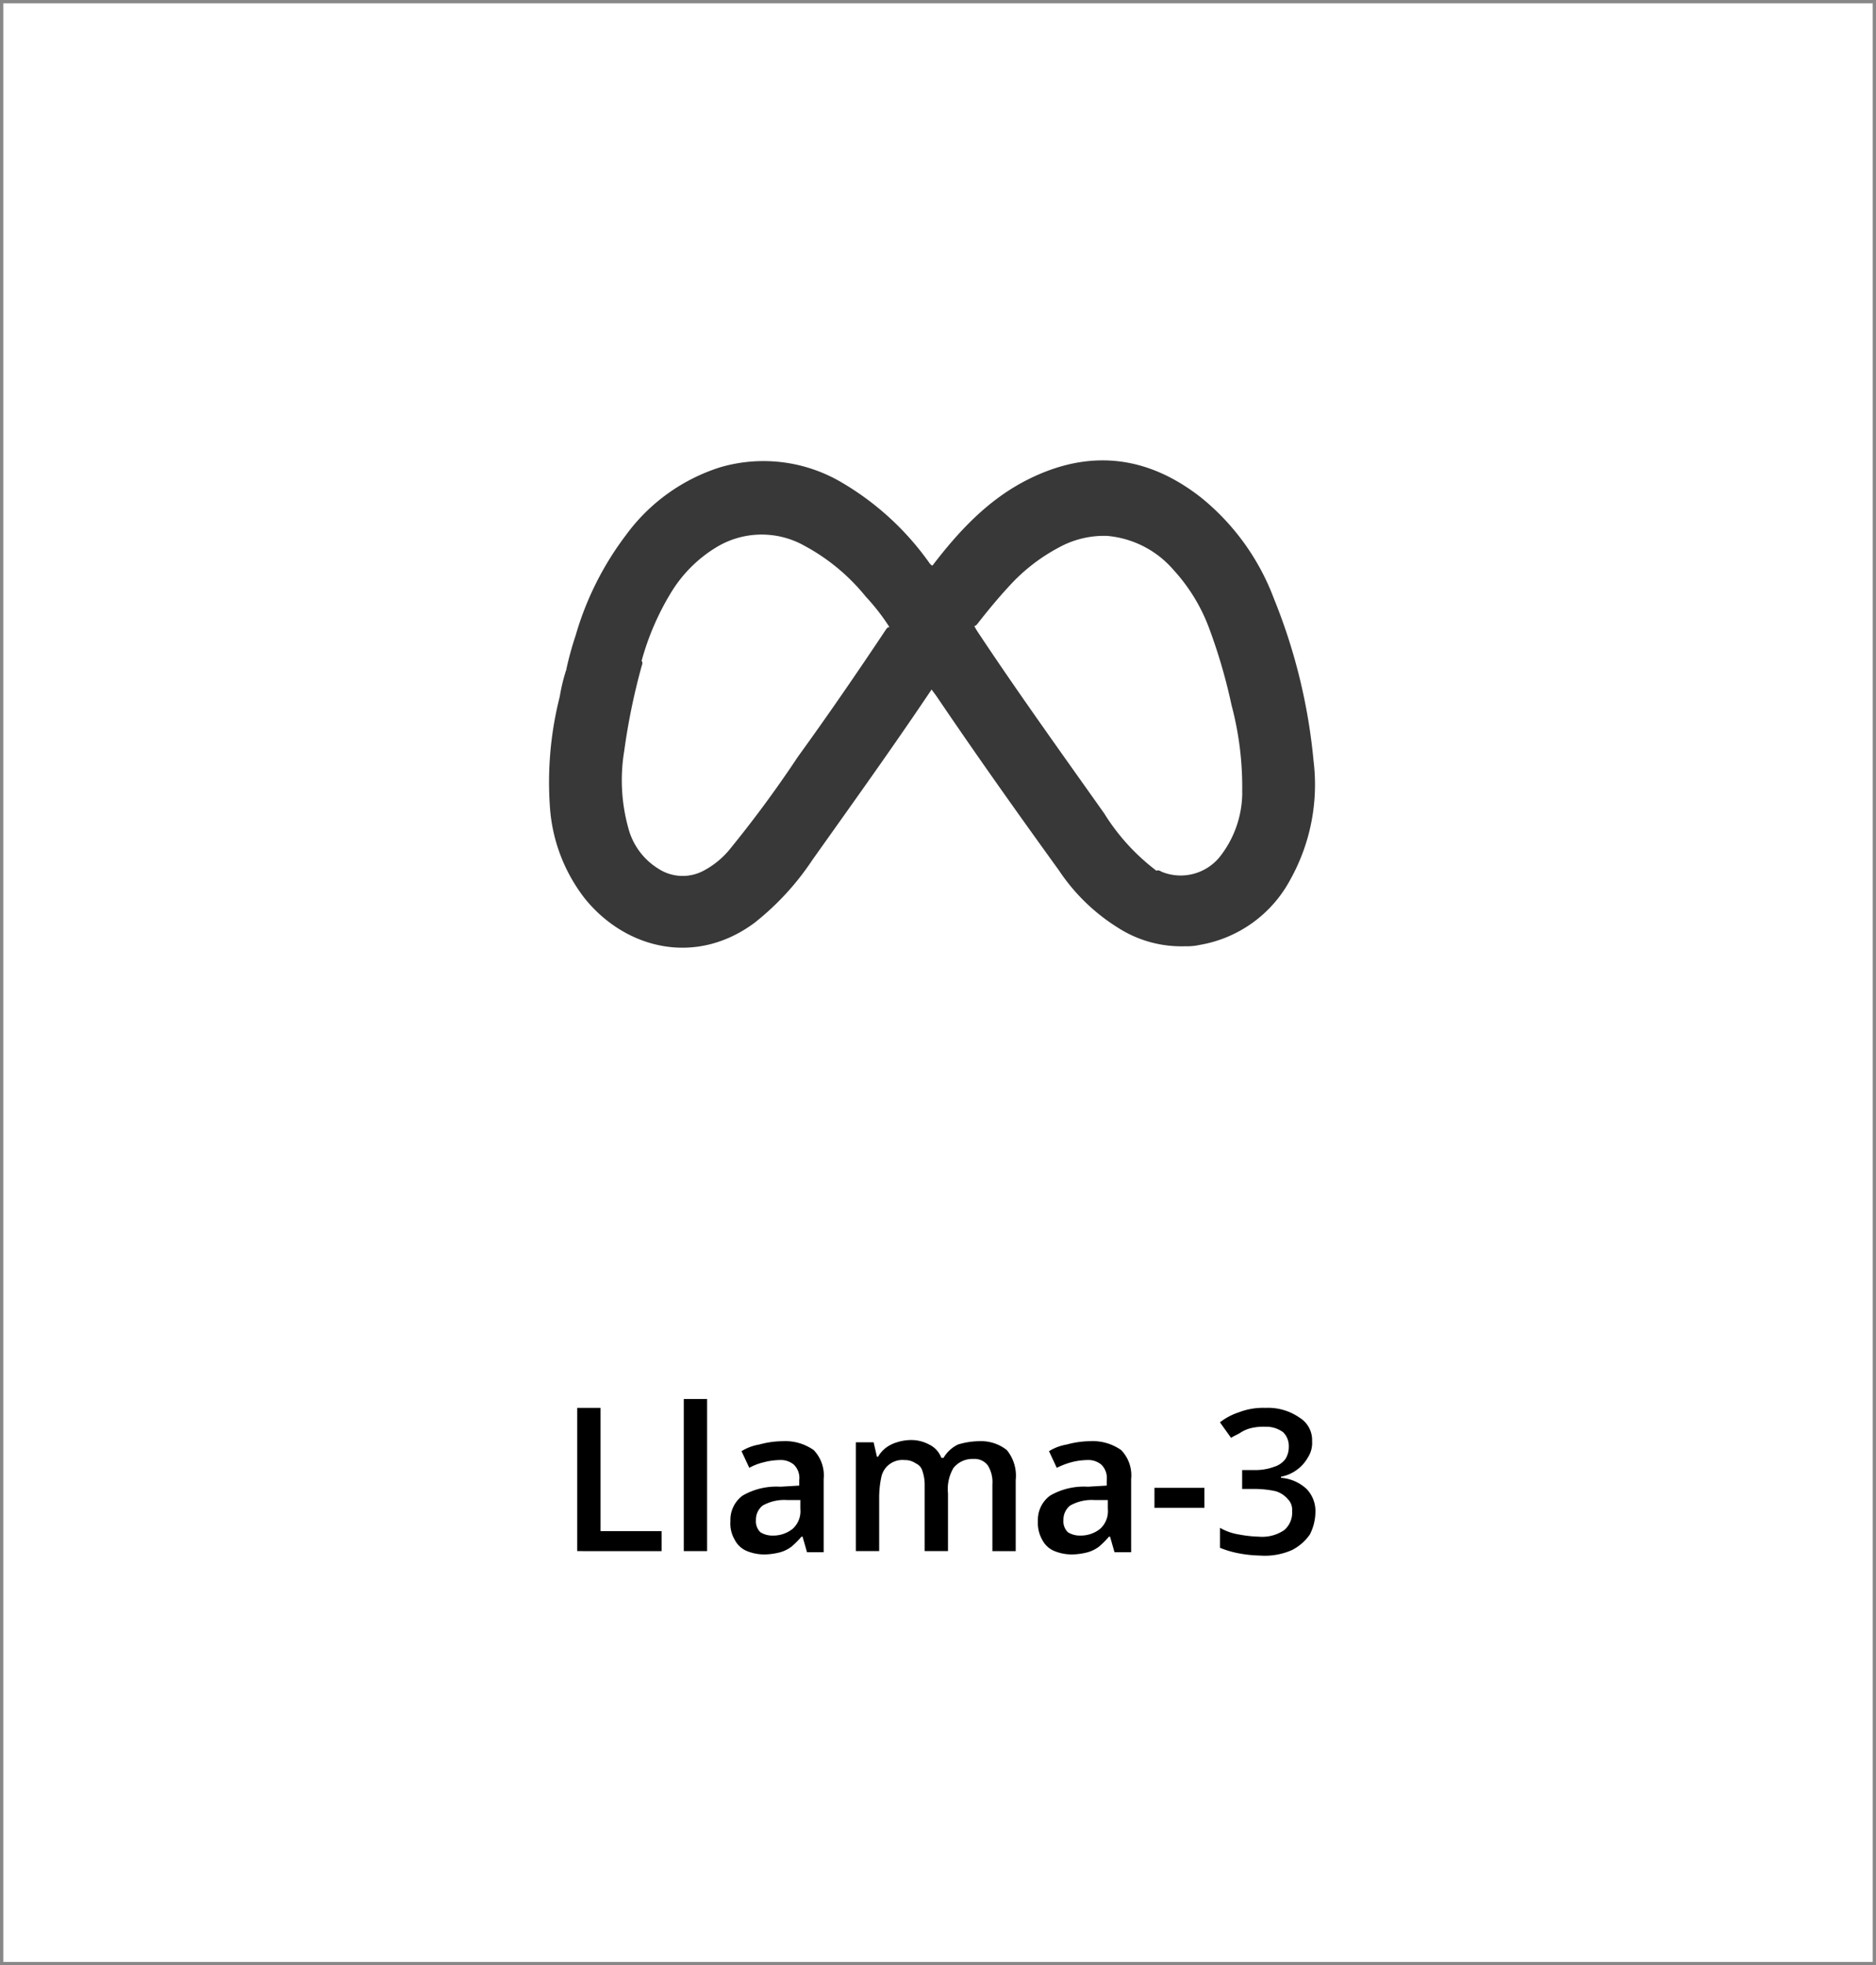 <svg xmlns="http://www.w3.org/2000/svg" width="169" height="177" viewBox="0 0 169 177"><g id="Group_175" data-name="Group 175" transform="translate(-346 -116)"><g id="Group_170" data-name="Group 170" transform="translate(142.071 -265)"><rect id="Rectangle_947" data-name="Rectangle 947" width="169" height="177" transform="translate(203.929 381)" fill="#fff"></rect><path id="Rectangle_947_-_Outline" data-name="Rectangle 947 - Outline" d="M.3.3V176.7H168.7V.3H.3M0,0H169V177H0Z" transform="translate(203.929 381)" fill="rgba(112,112,112,0.83)"></path></g><path id="Path_125" data-name="Path 125" d="M186.078,33.8a51.483,51.483,0,0,0-3.563-14.6,21.355,21.355,0,0,0-6.539-9.1C171.131,6.284,165.9,5.667,160.36,8.441c-3.574,1.789-6.228,4.638-8.616,7.763-.213-.085-.3-.292-.431-.458a25.409,25.409,0,0,0-7.681-6.995,13.868,13.868,0,0,0-11.019-1.4,16.781,16.781,0,0,0-8.467,6.087A27.638,27.638,0,0,0,119.6,22.5a29.058,29.058,0,0,0-.849,3.1,16.2,16.2,0,0,0-.58,2.4,31.353,31.353,0,0,0-.871,10.145,15.067,15.067,0,0,0,3.163,8.084c3.648,4.479,9.921,6.092,15.247,2.151a24.336,24.336,0,0,0,5.229-5.683c3.613-5.085,7.253-10.153,10.728-15.333.161.22.329.435.483.66,3.568,5.27,7.252,10.459,10.98,15.615a17.475,17.475,0,0,0,5.325,5.176,10.556,10.556,0,0,0,6.087,1.67,5.116,5.116,0,0,0,1.276-.119,11.431,11.431,0,0,0,8.187-5.922A17.546,17.546,0,0,0,186.078,33.8m-67.325-8.2c.043-.02.082-.048.124-.071a.252.252,0,0,1-.124.071M147.5,22.043c-2.561,3.845-5.178,7.652-7.887,11.393a104.95,104.95,0,0,1-6.236,8.449,7.747,7.747,0,0,1-2.244,1.794,4.008,4.008,0,0,1-4.106-.195,6.115,6.115,0,0,1-2.692-3.691,16.085,16.085,0,0,1-.356-6.9,58.221,58.221,0,0,1,1.556-7.589c.045-.169.145-.346.011-.523a23.867,23.867,0,0,1,2.617-6.093,12.154,12.154,0,0,1,4.1-4.128,7.871,7.871,0,0,1,8.046-.091,18.083,18.083,0,0,1,5.428,4.527,19.013,19.013,0,0,1,2.134,2.747c-.2,0-.28.169-.37.3m32.153,14.6a9.41,9.41,0,0,1-2.048,5.819,4.534,4.534,0,0,1-5.173,1.332c-.158-.079-.319-.2-.518-.113a.17.17,0,0,0-.04,0l.008-.028a19.093,19.093,0,0,1-4.664-5.13c-3.862-5.453-7.765-10.875-11.458-16.444-.091-.139-.165-.289-.247-.435.155-.017.234-.135.319-.241.886-1.134,1.8-2.242,2.777-3.3A16.406,16.406,0,0,1,163.1,14.59a8.443,8.443,0,0,1,4.366-1.064,8.911,8.911,0,0,1,6.017,3.09,15.989,15.989,0,0,1,3.2,5.263,49.249,49.249,0,0,1,2,6.868,28.784,28.784,0,0,1,.965,7.9" transform="translate(278.255 150.738)" fill="#383838"></path><g id="l" transform="translate(-19.1 -201.5)"><path id="Path_179" data-name="Path 179" d="M417.1,457.2V444.3h2.1v11.1h5.5v1.8Z"></path><path id="Path_180" data-name="Path 180" d="M428.8,457.2h-2.1V443.5h2.1Z"></path><path id="Path_181" data-name="Path 181" d="M435.6,447.3a4.446,4.446,0,0,1,2.8.8,3.273,3.273,0,0,1,.9,2.6v6.6h-1.5l-.4-1.4h-.1a7.636,7.636,0,0,1-.9.9,3.128,3.128,0,0,1-1,.5,5.9,5.9,0,0,1-1.4.2,4.146,4.146,0,0,1-1.6-.3,2.132,2.132,0,0,1-1.1-1,2.861,2.861,0,0,1-.4-1.7,2.712,2.712,0,0,1,1.1-2.3,6.077,6.077,0,0,1,3.4-.8l1.7-.1v-.5a1.668,1.668,0,0,0-.5-1.4,1.844,1.844,0,0,0-1.3-.4,5.9,5.9,0,0,0-1.4.2,5.023,5.023,0,0,0-1.3.5l-.7-1.5a4.419,4.419,0,0,1,1.6-.6A8.175,8.175,0,0,1,435.6,447.3Zm1.7,5.3H436a3.954,3.954,0,0,0-2.2.5,1.612,1.612,0,0,0-.6,1.3,1.366,1.366,0,0,0,.4,1.1,2.016,2.016,0,0,0,1.1.3,2.792,2.792,0,0,0,1.8-.6,2.139,2.139,0,0,0,.7-1.8v-.8Z"></path><path id="Path_182" data-name="Path 182" d="M453.3,447.3a3.742,3.742,0,0,1,2.5.8,3.646,3.646,0,0,1,.8,2.7v6.4h-2.1v-6a2.861,2.861,0,0,0-.4-1.7,1.486,1.486,0,0,0-1.3-.6,2.2,2.2,0,0,0-1.8.8,3.75,3.75,0,0,0-.5,2.3v5.2h-2.1v-6a3.73,3.73,0,0,0-.2-1.2,1.057,1.057,0,0,0-.6-.7,1.689,1.689,0,0,0-1-.3,1.944,1.944,0,0,0-2.1,1.5,8.969,8.969,0,0,0-.2,1.8v4.9h-2.1v-9.8h1.6l.3,1.3h.1a2.7,2.7,0,0,1,.7-.8,3.128,3.128,0,0,1,1-.5,4.253,4.253,0,0,1,1.1-.2,3.425,3.425,0,0,1,1.8.4,2.163,2.163,0,0,1,1.1,1.2h.2a3.039,3.039,0,0,1,1.3-1.2A6.8,6.8,0,0,1,453.3,447.3Z"></path><path id="Path_183" data-name="Path 183" d="M463.3,447.3a4.446,4.446,0,0,1,2.8.8,3.273,3.273,0,0,1,.9,2.6v6.6h-1.5l-.4-1.4H465a7.636,7.636,0,0,1-.9.9,3.128,3.128,0,0,1-1,.5,5.9,5.9,0,0,1-1.4.2,4.146,4.146,0,0,1-1.6-.3,2.132,2.132,0,0,1-1.1-1,3.064,3.064,0,0,1-.4-1.7,2.712,2.712,0,0,1,1.1-2.3,6.077,6.077,0,0,1,3.4-.8l1.7-.1v-.5a1.668,1.668,0,0,0-.5-1.4,1.844,1.844,0,0,0-1.3-.4,5.9,5.9,0,0,0-1.4.2,6.943,6.943,0,0,0-1.3.5l-.7-1.5a4.419,4.419,0,0,1,1.6-.6A8.175,8.175,0,0,1,463.3,447.3Zm1.7,5.3h-1.3a3.954,3.954,0,0,0-2.2.5,1.612,1.612,0,0,0-.6,1.3,1.366,1.366,0,0,0,.4,1.1,2.016,2.016,0,0,0,1.1.3,2.792,2.792,0,0,0,1.8-.6,2.139,2.139,0,0,0,.7-1.8v-.8Z"></path><path id="Path_184" data-name="Path 184" d="M469.1,453.3v-1.8h4.5v1.8Z"></path><path id="Path_185" data-name="Path 185" d="M483.3,447.3a2.41,2.41,0,0,1-.4,1.5,3.46,3.46,0,0,1-1,1.1,3.506,3.506,0,0,1-1.4.6v.1a3.781,3.781,0,0,1,2.3,1,2.865,2.865,0,0,1,.8,2.1,4.552,4.552,0,0,1-.5,2,4.389,4.389,0,0,1-1.6,1.4,6.046,6.046,0,0,1-2.9.5,11.075,11.075,0,0,1-1.9-.2,8.446,8.446,0,0,1-1.7-.5v-1.8a4.924,4.924,0,0,0,1.7.6,11.019,11.019,0,0,0,1.8.2,3.523,3.523,0,0,0,2.3-.6,2.06,2.06,0,0,0,.7-1.7,1.366,1.366,0,0,0-.4-1.1,2.326,2.326,0,0,0-1.1-.7,9.2,9.2,0,0,0-1.9-.2H477v-1.7h1.1a4.845,4.845,0,0,0,1.8-.3,1.978,1.978,0,0,0,1-.7,2.016,2.016,0,0,0,.3-1.1,1.727,1.727,0,0,0-.5-1.3,2.545,2.545,0,0,0-1.6-.5,4.869,4.869,0,0,0-1.2.1,3,3,0,0,0-1,.4c-.3.2-.6.3-.9.5l-1-1.4a5.559,5.559,0,0,1,1.7-.9,6.051,6.051,0,0,1,2.4-.4,4.964,4.964,0,0,1,3.1.9A2.356,2.356,0,0,1,483.3,447.3Z"></path></g></g></svg>